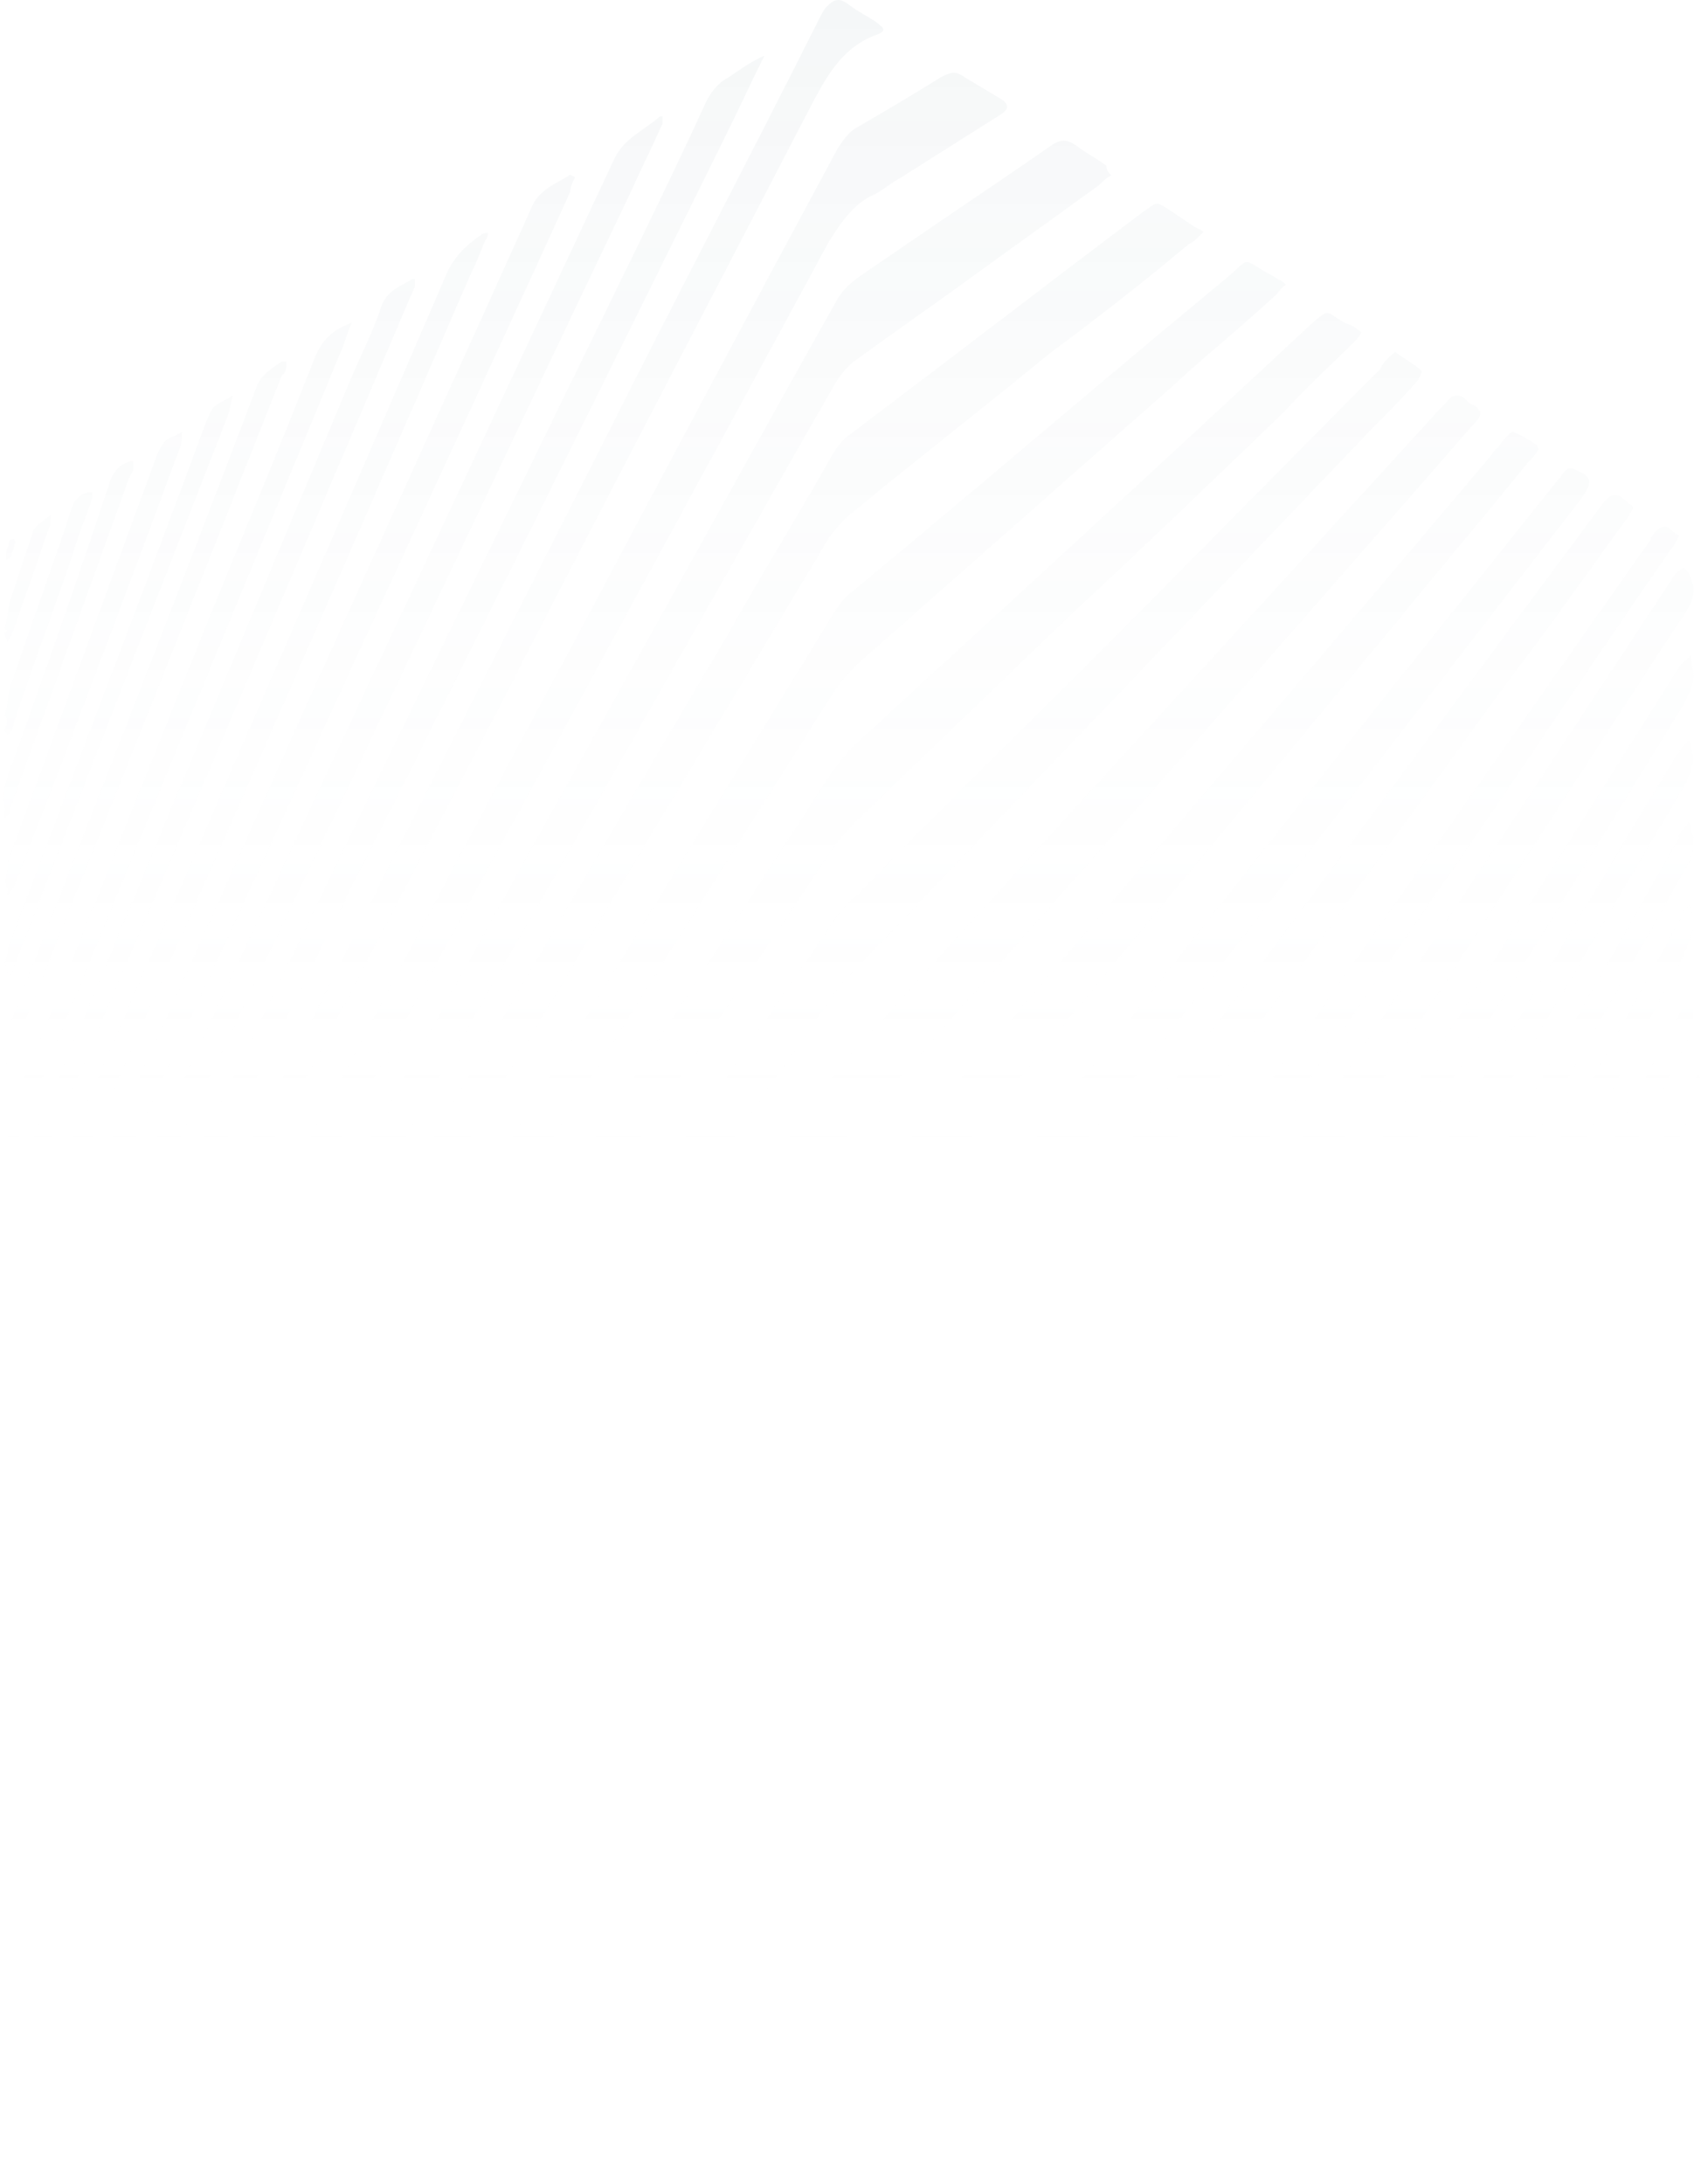 <?xml version="1.0" encoding="UTF-8"?>
<svg width="1122px" height="1440px" viewBox="0 0 1122 1440" version="1.1" xmlns="http://www.w3.org/2000/svg" xmlns:xlink="http://www.w3.org/1999/xlink">
    <title>bg-shape</title>
    <defs>
        <linearGradient x1="50%" y1="0%" x2="50%" y2="53.323%" id="linearGradient-1">
            <stop stop-color="#7C97A2" offset="0%"></stop>
            <stop stop-color="#FFFFFF" stop-opacity="0" offset="100%"></stop>
        </linearGradient>
    </defs>
    <g id="Home---Big-Law-Firm" stroke="none" stroke-width="1" fill="none" fill-rule="evenodd" opacity="0.2">
        <g id="Home---Single-Lawyer-1" transform="translate(-160, -4042)" fill="url(#linearGradient-1)">
            <g id="Group-24" transform="translate(1, 3609)">
                <g id="bg-shape" transform="translate(159, 433)">
                    <path d="M1113.972,488 C1115.548,491.202 1115.548,494.405 1117.188,500.872 L1117.198,500.872 C1115.559,505.707 1113.983,513.744 1110.768,518.58 C1010.654,688.94 910.608,859.349 810.545,1031.332 C734.703,1159.931 658.862,1288.529 584.595,1418.766 C578.165,1430.006 568.456,1434.841 558.747,1439.677 C555.531,1441.309 540.967,1436.474 539.392,1431.639 C539.392,1430.007 541.031,1426.804 541.031,1426.804 C555.532,1418.767 562.025,1404.325 570.095,1389.819 C686.285,1196.922 800.903,1005.665 917.089,812.767 C980.007,708.281 1042.989,602.156 1105.903,497.67 L1107.542,496.037 C1109.181,492.835 1112.396,489.633 1113.972,488 Z M1115.563,432 L1115.564,432.663 L1115.564,432.663 L1115.568,433.329 C1115.594,436.115 1115.789,439.069 1117.198,443.235 L1117.198,443.242 C1117.198,450.853 1114.328,457 1111.306,463.123 L1110.801,464.144 L1110.801,464.144 C980.728,676.231 850.657,886.759 720.577,1098.846 C667.582,1184.022 616.217,1269.204 563.222,1354.302 C558.393,1360.704 553.564,1367.169 547.167,1372.003 C534.31,1383.238 521.453,1392.905 508.66,1404.14 C503.831,1408.973 499.001,1408.973 494.235,1405.772 C487.838,1400.939 481.378,1397.738 474.981,1394.536 C468.584,1391.335 470.152,1389.703 473.351,1384.87 C487.776,1372.003 502.263,1357.567 518.319,1346.332 C545.6,1325.43 566.485,1298.127 585.738,1267.622 C759.151,992.772 932.565,716.395 1107.536,440.034 C1109.166,436.833 1112.365,435.201 1115.563,432 Z M1113.927,542.4 C1115.562,545.662 1115.562,548.861 1117.198,552.06 L1117.198,552.07 C1117.198,560.099 1115.558,568.128 1110.776,574.526 C978.649,810.635 848.152,1045.058 716.091,1279.529 C708.932,1292.382 701.451,1305.544 693.933,1318.74 L688.292,1328.64 C680.774,1341.837 673.292,1354.999 666.134,1367.851 C659.716,1379.08 653.236,1388.74 640.337,1393.571 C633.919,1396.77 627.439,1398.401 621.021,1401.6 C624.23,1395.202 627.439,1390.372 630.711,1383.91 C730.624,1210.461 830.469,1037.013 930.332,862.007 C989.915,757.626 1049.498,654.883 1107.509,552.06 L1107.509,550.429 C1109.145,547.23 1112.354,544.031 1113.927,542.4 Z M1110.463,374.4 C1115.245,377.669 1115.245,382.509 1116.88,385.715 L1116.874,385.722 C1118.51,393.768 1113.666,401.815 1108.821,408.226 C988.028,593.291 868.878,779.997 748.085,965.062 C685.298,1061.618 624.084,1156.532 561.226,1253.087 C556.382,1259.499 551.537,1265.974 545.12,1270.815 C511.272,1303 475.853,1335.185 440.433,1365.736 C429.171,1375.416 432.38,1373.782 419.483,1368.941 C398.532,1357.689 398.532,1357.689 416.274,1343.168 C459.747,1301.301 504.856,1259.499 548.328,1216.062 C551.537,1212.856 554.745,1208.016 558.017,1203.175 C711.021,971.474 865.669,741.334 1018.673,509.552 C1046.04,467.686 1075.043,424.248 1102.41,382.446 C1104.046,379.24 1107.255,376.034 1110.463,374.4 Z M1115.233,595.2 L1115.234,595.863 C1115.241,598.842 1115.346,601.728 1116.87,603.25 C1118.506,612.935 1113.659,622.557 1110.449,630.607 C996.008,846.381 881.57,1058.902 768.766,1271.407 C757.498,1292.35 746.231,1313.293 734.899,1335.807 C730.052,1347.065 721.994,1355.115 710.726,1359.957 C705.942,1361.593 701.095,1363.165 696.248,1364.8 C702.67,1353.539 707.517,1340.646 714.002,1329.389 C800.996,1169.961 887.994,1010.591 975.046,849.59 C1020.181,767.454 1063.678,686.947 1108.812,604.885 L1108.812,603.25 C1110.449,600.043 1113.659,598.407 1115.233,595.2 Z M1101.112,348.426 C1101.115,348.426 1101.125,348.434 1101.142,348.448 L1101.213,348.511 C1101.786,349.034 1104.686,351.846 1107.586,353.269 L1107.595,353.272 C1105.961,356.479 1104.389,359.686 1102.755,361.322 C1048.075,440.182 994.965,520.679 940.214,599.607 C829.218,762.242 718.155,924.797 607.166,1087.432 C591.076,1111.581 576.621,1132.523 560.531,1155.036 C557.326,1159.879 552.486,1166.293 547.646,1171.136 L383.544,1335.333 L382.695,1336.182 C373.952,1344.915 375.158,1343.236 364.249,1338.54 C346.524,1328.855 346.524,1328.855 361.044,1316.027 C420.564,1253.265 480.084,1190.439 541.236,1129.243 C562.937,1106.206 580.046,1080.849 597.407,1055.165 L599.579,1051.953 C602.115,1048.204 604.66,1044.45 607.231,1040.696 C768.131,813.664 927.39,585.07 1088.29,356.476 C1089.924,353.269 1091.496,350.061 1094.701,348.426 C1096.335,346.791 1099.541,346.791 1101.112,348.426 Z M761.965,1330.782 L760.177,1330.782 L760.178,1330.766 C760.183,1330.597 760.279,1329.161 761.965,1330.782 Z M1115.565,656 C1115.565,657.633 1117.198,657.633 1117.198,659.203 C1117.198,668.874 1117.198,678.482 1112.363,688.154 C1051.257,808.732 988.582,929.309 927.477,1049.886 C909.866,1085.081 891.976,1119.998 874.048,1154.871 L860.598,1181.021 C840.424,1220.245 820.275,1259.487 800.494,1299.079 C790.928,1314.918 781.364,1324.552 762.504,1329.439 L761.872,1329.6 L761.872,1329.6 L761.877,1329.589 C774.751,1305.474 785.993,1281.358 798.867,1258.876 C868.011,1127.058 937.156,993.606 1006.229,861.791 C1041.586,795.849 1075.373,728.339 1110.73,662.468 C1110.73,660.836 1112.363,659.266 1112.363,657.633 C1112.363,656.113 1113.778,656.008 1115.24,656.001 L1115.565,656 L1115.565,656 Z M1073.978,331.68 C1075.612,333.315 1077.184,333.315 1077.184,334.95 L1077.171,334.94 C1075.536,338.147 1073.965,341.354 1072.331,342.988 C1046.557,378.386 1020.847,415.419 993.503,450.816 C848.67,650.371 705.479,848.364 560.646,1047.999 C547.759,1065.73 533.301,1080.19 518.779,1096.286 C454.409,1165.51 390.039,1234.734 325.669,1303.888 C317.623,1311.936 317.623,1311.936 306.371,1307.094 C290.278,1299.046 291.913,1300.681 303.165,1287.792 C385.262,1196.06 467.293,1104.334 549.397,1010.963 C571.901,985.184 592.834,954.628 613.767,927.278 C734.398,766.257 853.514,606.942 972.582,445.985 C999.927,408.952 1028.906,370.348 1056.251,333.315 C1062.662,325.267 1065.931,323.633 1073.978,331.68 Z M1120.361,707.2 C1120.361,708.834 1122,712.039 1122,713.61 C1117.236,716.756 1117.148,718.328 1118.696,719.93 L1118.785,720.021 L1118.79,720.01 C1117.151,726.42 1115.576,734.465 1112.361,740.938 C1076.874,813.336 1041.388,885.735 1005.837,959.774 C954.151,1064.287 900.952,1170.501 850.904,1276.702 C845.914,1286.701 838.95,1290.87 831.544,1295.232 L830.687,1295.737 C828.827,1296.833 826.944,1297.956 825.06,1299.2 L823.422,1299.2 C823.422,1297.566 821.783,1297.566 823.422,1295.995 C825.06,1292.79 826.636,1289.585 828.275,1286.317 C912.17,1117.387 997.704,950.099 1081.596,781.169 C1092.879,758.671 1104.161,736.108 1115.508,713.61 C1117.147,711.976 1118.722,710.405 1120.361,707.2 Z M1039.21,309.696 C1050.454,314.528 1050.454,317.728 1044.047,327.393 C920.232,488.043 796.423,648.693 672.531,809.344 C638.734,852.706 606.571,897.701 571.204,939.496 C540.675,978.026 508.512,1014.989 476.349,1051.951 L459.568,1071.644 C400.836,1140.561 342.103,1209.365 283.37,1276.861 C282.409,1277.784 281.448,1278.576 280.487,1279.365 L279.846,1279.891 C277.924,1281.475 276.002,1283.153 274.079,1285.927 L273.764,1286.392 L272.974,1285.804 C266.829,1281.3 260.631,1278.233 254.491,1275.166 C254.491,1275.166 256.124,1268.765 257.694,1267.133 C273.776,1246.236 291.491,1225.338 309.143,1206.073 C392.754,1104.851 477.999,1003.622 561.607,900.838 C680.585,754.62 796.43,606.832 913.761,459.05 C952.331,410.855 989.331,364.292 1027.965,316.097 C1031.169,312.896 1032.802,306.433 1039.21,309.696 Z M1113.64,764.8 L1113.64,765.132 L1113.64,765.132 L1113.642,765.797 C1113.657,768.688 1113.809,771.716 1115.274,776.057 C1116.908,785.742 1112.068,795.363 1107.229,803.413 C1050.914,925.794 992.964,1046.546 936.642,1168.852 C923.758,1194.637 910.873,1220.357 899.623,1247.713 C894.908,1260.562 885.417,1268.571 871.271,1271.861 L870.725,1271.985 L872.989,1266.844 C883.68,1242.786 895.604,1218.776 906.104,1194.71 C973.669,1054.659 1039.664,914.614 1107.229,774.485 C1107.944,773.082 1108.96,771.678 1110.008,770.27 L1110.908,769.061 C1111.952,767.649 1112.952,766.231 1113.64,764.8 Z M998.616,285.128 C1003.453,286.76 1008.291,289.962 1013.066,293.163 C1014.645,294.625 1014.754,296.14 1014.761,296.343 L1014.762,296.365 L1014.762,296.365 L1014.75,296.366 C1013.117,299.568 1011.546,301.2 1008.342,304.402 C981.014,338.178 953.685,370.322 926.293,404.034 L900.674,434.961 L900.674,434.961 L875.059,465.892 C768.339,594.781 661.783,723.833 556.384,854.042 L534.419,881.306 C435.583,1004 336.895,1126.786 239.565,1250.997 C237.932,1254.199 234.728,1255.831 233.157,1259.033 C229.953,1262.234 228.32,1263.867 223.482,1260.665 C209.033,1254.261 207.399,1252.629 218.645,1239.759 C326.388,1099.948 434.125,960.143 541.945,821.894 C583.787,767.276 630.402,715.795 673.813,664.379 C776.718,543.841 881.251,421.664 984.166,299.567 C985.8,296.365 989.004,294.733 990.574,291.531 C991.108,290.998 991.642,290.419 992.169,289.832 L992.519,289.44 C995.019,286.628 997.315,283.828 998.616,285.128 Z M1114.009,822.4 C1115.572,824.031 1115.572,827.293 1117.198,833.691 L1117.198,833.698 C1115.573,840.097 1114.01,848.126 1110.821,854.588 C1061.181,965.37 1011.605,1076.219 961.965,1186.994 C955.589,1199.854 949.149,1214.282 944.335,1227.142 C941.311,1236.303 933.959,1241.064 926.383,1245.65 L925.556,1246.15 C925.418,1246.233 925.28,1246.317 925.142,1246.4 L920.328,1246.4 L920.328,1241.57 C926.705,1227.142 933.144,1212.651 939.521,1198.223 C995.537,1076.149 1051.553,954.141 1107.57,832.06 C1107.57,832.06 1107.57,830.43 1109.195,830.43 C1110.82,827.23 1112.383,825.599 1114.009,822.4 Z M966.986,263.691 C968.62,265.327 970.192,266.901 971.826,266.901 C976.666,270.11 978.238,273.319 973.46,278.165 C957.369,295.912 942.912,313.594 926.821,331.341 C806.009,469.913 683.695,608.482 561.432,747.06 C546.448,763.927 533.123,781.879 519.848,799.963 L516.662,804.305 C508.165,815.888 499.637,827.495 490.656,838.875 C392.472,970.964 294.356,1103.047 194.605,1233.57 C192.908,1238.416 191.336,1239.989 188.068,1243.2 L188.045,1243.2 C181.634,1239.991 178.365,1238.354 173.588,1235.145 C171.954,1235.145 173.588,1230.299 173.588,1228.726 C179.999,1220.671 184.839,1212.616 191.314,1204.561 C310.365,1040.255 427.843,877.511 546.968,713.205 C563.059,690.677 583.991,671.293 601.653,650.402 C717.498,523.158 833.338,397.49 949.26,270.173 C950.895,268.537 952.466,266.963 954.1,265.327 C957.306,260.482 962.146,258.908 966.986,263.691 Z M1115.573,875.2 C1115.573,879.972 1115.573,884.806 1117.198,889.64 C1115.572,894.475 1115.572,900.879 1112.383,905.713 C1069.177,1006.984 1024.345,1108.262 981.139,1207.897 C979.513,1211.099 976.324,1215.933 973.135,1217.566 C969.946,1219.198 965.132,1220.768 961.943,1222.4 C963.569,1219.198 963.569,1214.364 965.132,1211.162 C1013.153,1101.854 1061.174,994.179 1109.195,884.869 L1109.601,884.068 C1111.092,881.133 1112.649,878.193 1115.573,875.2 Z M920.212,232 C926.622,236.838 933.095,240.042 937.934,244.88 C937.934,244.88 936.301,249.718 934.729,251.289 C925.052,262.536 915.437,272.212 905.759,281.824 C838.204,352.571 769.014,424.951 701.462,495.765 C654.834,544.019 608.141,593.907 561.513,642.161 C556.674,646.999 551.835,651.837 548.63,658.246 C419.929,841.578 289.587,1026.551 160.886,1209.964 C160.886,1211.597 159.253,1211.597 159.253,1213.168 C154.414,1221.211 144.799,1221.211 138.326,1213.168 C136.692,1211.535 138.326,1208.33 139.96,1206.76 C146.37,1197.084 152.842,1187.471 159.252,1177.794 C289.587,986.42 419.92,796.605 550.197,606.791 C555.036,600.382 559.875,593.91 566.285,589.072 C617.752,535.98 670.854,484.522 722.322,433.064 C785.038,370.36 847.818,306.021 910.531,243.25 C912.165,238.474 917.003,235.207 920.208,232 L920.212,232 Z M886.644,212.811 C891.495,214.444 894.707,216.076 897.92,219.278 L897.92,219.28 C896.276,222.482 894.701,224.114 893.063,225.683 C876.936,241.755 860.81,256.193 846.322,272.265 C799.581,317.278 752.776,362.291 704.396,407.239 C657.656,452.252 610.85,497.265 564.109,542.214 C559.259,547.048 556.046,551.882 551.196,556.653 C410.909,767.269 270.628,979.476 128.699,1189.964 C127.061,1191.596 125.487,1194.798 123.849,1196.368 C117.423,1204.403 117.423,1204.403 109.36,1201.202 C102.935,1198 102.935,1194.798 106.147,1189.964 C117.423,1172.26 128.699,1154.62 141.613,1136.915 C277.049,927.987 412.553,719.058 547.983,510.129 C552.833,503.726 557.684,497.259 564.109,490.856 L589.102,467.957 C680.741,383.986 772.382,299.905 864.093,214.444 C865.126,213.545 866.056,212.728 866.899,211.989 L867.812,211.192 C876.494,203.63 875.208,205.66 886.644,212.811 Z M1117.198,931.2 C1115.572,936.041 1115.572,939.31 1117.198,944.088 C1115.572,948.929 1115.572,955.341 1112.382,960.182 C1080.357,1035.811 1048.331,1111.44 1017.933,1187.14 C1014.743,1195.187 1009.927,1198.394 1003.547,1201.6 L1000.357,1201.6 L1000.357,1198.394 C1000.357,1195.409 1001.766,1193.786 1003.223,1192.308 L1003.547,1191.981 L1003.547,1191.981 C1038.762,1108.305 1073.976,1024.635 1110.818,940.882 L1111.224,940.08 C1112.716,937.14 1114.274,934.197 1117.198,931.2 Z M1117.198,987.2 L1117.198,992.014 C1115.591,995.106 1115.543,996.669 1117.052,998.243 L1117.197,998.389 L1115.558,1004.777 C1114.472,1009.047 1113.395,1013.326 1112.291,1017.577 C1091.067,1068.779 1069.843,1118.419 1050.277,1169.621 C1047.027,1175.998 1043.776,1180.812 1035.619,1184 L1032.368,1184 L1032.368,1180.812 C1034.025,1175.998 1037.276,1171.184 1038.869,1164.807 C1061.685,1108.791 1086.159,1054.401 1109.04,998.391 C1110.697,996.765 1110.697,993.577 1112.291,992.014 C1113.948,990.388 1115.541,988.825 1117.198,987.2 Z M835.418,179.81 L836.253,180.235 C839.169,181.715 841.971,183.153 843.463,184.643 C845.029,184.643 846.595,186.142 848.106,187.648 L848.298,187.84 L847.939,188.033 C844.969,189.714 843.4,192.731 841.889,194.24 C819.389,215.141 795.254,234.409 772.69,255.31 C703.491,316.379 635.926,375.816 566.724,436.889 C560.313,443.291 553.839,449.756 548.999,457.79 C399.35,695.606 248.135,934.981 98.483,1172.797 C96.849,1174.428 95.278,1177.629 93.644,1179.199 C88.804,1185.6 82.393,1185.6 77.554,1179.199 C77.554,1178.763 77.437,1178.333 77.298,1177.904 L77.191,1177.583 C76.827,1176.514 76.464,1175.454 77.554,1174.366 C79.188,1171.165 80.759,1167.964 82.393,1166.332 C238.515,912.513 394.569,657.071 550.64,403.187 C553.846,398.354 557.051,393.521 561.89,390.32 C645.545,321.217 727.632,250.545 811.283,181.442 C824.168,170.207 819.328,170.207 835.418,179.81 Z M1115.574,1044.8 C1115.574,1046.445 1117.198,1046.445 1117.198,1048.028 C1115.563,1049.623 1115.513,1051.219 1116.993,1054.257 L1117.136,1054.546 L1117.136,1054.546 L1117.135,1054.546 C1115.511,1061.001 1113.949,1067.52 1112.325,1072.393 C1102.706,1099.922 1091.526,1125.87 1081.97,1153.399 C1080.346,1156.626 1080.346,1159.854 1077.16,1163.145 C1073.975,1166.372 1070.789,1166.372 1065.98,1169.6 L1065.981,1168.793 C1065.991,1165.834 1066.115,1162.871 1067.604,1159.854 C1081.97,1124.224 1094.774,1088.595 1109.203,1052.901 C1109.203,1051.255 1110.827,1049.673 1112.389,1046.445 C1112.389,1044.913 1113.797,1044.808 1115.251,1044.801 L1115.574,1044.8 L1115.574,1044.8 Z M771.253,138.467 C776.091,141.672 780.928,144.876 785.702,148.144 C788.551,150.007 790.296,150.787 791.578,151.422 L791.877,151.572 C792.653,151.967 793.261,152.334 793.869,152.919 L793.883,152.914 L793.551,153.247 L793.551,153.247 L792.917,153.88 C788.818,157.972 787.247,159.437 784.209,160.957 C755.248,185.085 724.718,209.213 694.124,231.707 C650.715,267.082 605.673,302.457 562.265,337.896 C555.857,342.734 551.02,349.143 546.183,355.615 C430.405,548.64 314.634,743.304 198.78,936.328 C153.737,1010.347 110.329,1085.935 65.286,1159.882 C63.653,1161.516 63.653,1163.087 62.082,1164.721 C58.879,1169.559 55.675,1171.13 50.838,1167.925 C44.43,1164.721 46,1161.516 49.204,1156.678 C70.124,1121.303 91.043,1084.294 111.898,1048.919 C234.147,838.169 356.328,627.499 480.143,418.39 C502.633,378.176 526.756,339.597 549.309,299.384 C552.513,294.546 555.717,289.708 560.554,286.503 C624.882,238.247 689.21,188.357 753.538,140.101 C763.212,133.692 761.579,132.058 771.253,138.467 Z M710.49,96.428 C716.902,101.265 723.377,104.469 729.789,109.306 C729.847,112.223 731.206,113.84 732.712,115.313 L733.041,115.632 L732.684,115.818 C729.722,117.384 728.093,118.955 725.015,122.03 C696.035,142.95 667.056,163.87 638.141,184.725 C614.002,202.441 588.228,220.093 564.089,237.809 C559.248,241.013 554.408,247.484 551.202,252.258 C473.945,387.323 398.322,522.455 321.061,655.953 C227.711,819.975 134.355,983.997 41.082,1148.099 C39.447,1149.733 39.447,1151.303 37.876,1152.937 C36.241,1157.774 33.035,1157.774 28.195,1154.57 C23.355,1152.937 23.355,1149.733 24.989,1144.896 C26.623,1141.692 28.195,1140.058 29.829,1136.854 C137.637,942.228 247.08,746.042 354.885,551.496 C420.89,434.083 485.261,316.664 551.199,199.328 C554.404,192.92 559.245,188.083 565.657,183.246 C607.523,154.285 650.961,125.324 692.763,96.428 C699.175,91.591 704.015,91.591 710.49,96.428 Z M1115.575,1100.8 C1115.575,1102.425 1117.198,1103.987 1117.198,1105.611 C1115.687,1107.066 1115.583,1108.574 1115.576,1111.347 L1115.575,1111.986 C1117.198,1124.795 1109.209,1135.98 1105.963,1147.164 C1105.963,1148.789 1102.78,1150.351 1101.157,1151.975 C1099.534,1153.6 1096.351,1153.6 1094.79,1153.6 C1094.79,1151.975 1094.79,1148.789 1096.413,1147.227 C1101.219,1132.855 1106.025,1120.046 1112.392,1105.611 C1112.392,1103.987 1115.575,1102.425 1115.575,1100.8 Z M636.433,51.044 C644.49,55.879 652.546,60.713 660.602,65.485 C665.448,68.687 665.448,71.89 660.602,75.154 C638.07,89.595 617.111,102.466 594.515,116.971 C588.095,120.173 583.249,125.008 576.765,128.21 C563.968,133.872 556.188,144.588 548.99,155.89 L548.283,157.003 L548.283,157.003 L547.58,158.12 C547.112,158.865 546.645,159.611 546.177,160.357 C446.293,345.202 344.771,530.046 244.89,714.891 C169.174,853.148 93.458,992.978 19.315,1131.161 C19.315,1132.794 17.678,1132.794 17.678,1134.363 C16.042,1137.565 12.832,1139.198 9.622,1142.4 C6.612,1139.397 4.984,1136.279 3.415,1133.212 L3.202,1132.796 L3.61,1131.592 C5.111,1127.161 6.679,1122.734 9.621,1118.36 C67.652,1009.047 125.681,898.169 183.717,788.854 C249.741,665.101 315.826,539.715 383.48,414.326 C439.873,308.216 496.267,202.173 552.661,97.696 C555.871,92.861 559.081,88.026 563.927,84.824 C583.249,73.585 602.571,62.347 620.321,51.044 C626.741,47.842 630.013,46.21 636.433,51.044 Z M559.612,2.889 C566.038,7.731 572.527,10.938 577.379,14.145 C583.805,18.987 585.443,20.56 575.741,23.829 C557.038,31.613 547.348,46.924 538.014,63.963 L537.378,65.127 C537.272,65.321 537.166,65.516 537.06,65.711 C464.484,205.754 391.909,344.229 320.979,482.627 C266.17,587.266 211.296,693.548 156.491,798.187 C106.469,894.777 56.511,991.368 6.489,1087.958 C6.489,1089.397 5.22,1090.787 4.916,1091.1 L4.851,1091.165 L4.851,1091.165 C4.851,1092.8 3.213,1092.8 1.638,1092.8 C1.638,1091.165 0,1091.165 0,1089.593 C3.21,1089.593 3.275,1086.513 1.734,1083.371 L1.638,1083.179 L1.63,1083.192 C3.268,1076.778 4.843,1068.729 8.056,1062.252 C90.333,901.268 172.544,738.642 253.183,577.658 C301.566,482.704 349.95,386.12 398.333,291.091 C445.078,197.708 493.462,105.96 540.271,12.573 C541.909,9.366 543.484,6.159 545.122,4.524 C549.973,-0.318 553.186,-1.89 559.612,2.889 Z M504.18,36.8 C494.52,56.082 486.491,73.791 476.895,93.07 C396.608,255.472 316.321,417.793 234.396,580.195 C160.506,729.717 85.049,880.804 11.23,1030.329 C9.599,1033.532 6.4,1036.735 4.832,1040 C4.832,1036.797 3.201,1031.962 3.201,1028.759 C3.636,1027.051 3.955,1025.339 4.249,1023.624 L4.467,1022.338 C5.187,1018.049 5.898,1013.751 8.031,1009.481 C70.629,880.871 133.292,752.261 195.887,623.652 C256.918,496.675 319.516,369.631 380.547,244.221 C409.463,184.752 438.379,126.852 465.664,67.382 C468.863,60.977 473.693,54.509 480.091,51.306 C489.688,44.838 496.148,40.065 504.18,36.8 Z M436.956,76.8 L436.956,81.647 C430.532,96.123 422.47,112.236 415.983,126.776 C328.944,308.871 243.482,490.965 156.37,673.044 C108,772.932 59.631,874.458 12.9,974.343 C11.263,975.98 11.263,977.553 9.688,980.764 C9.688,982.4 8.051,982.4 6.476,982.4 C6.476,980.764 4.839,980.764 4.839,979.19 L4.838,978.852 C4.831,977.385 4.733,975.875 3.365,973.096 L3.203,972.773 L3.39,972.033 C4.965,965.743 6.539,958.055 9.628,951.821 C93.518,769.726 178.984,587.632 264.453,405.553 C311.184,305.665 357.979,205.782 404.71,105.817 C411.134,91.34 424.045,86.494 435.318,76.8 L436.956,76.8 Z M376.119,115.2 L379.335,116.835 C377.696,120.041 376.119,123.248 376.119,126.517 C352.119,179.33 327.805,232.142 303.446,284.955 L282.563,330.223 C258.2,383.036 233.869,435.849 209.84,488.662 C145.271,630.313 79.063,771.971 14.488,913.546 C12.849,915.18 12.849,916.752 11.272,919.959 C9.633,921.593 8.056,923.165 6.417,924.8 L6.417,918.387 C4.904,918.327 4.843,916.876 3.39,915.313 L3.207,915.123 L3.396,914.377 C4.97,908.095 6.547,900.415 9.639,894.188 C72.567,752.536 137.136,610.878 200.132,469.303 C250.198,358.272 300.2,248.814 350.266,137.708 C353.678,128.651 360.266,124.375 367.251,120.408 L368.058,119.951 L368.058,119.951 L368.868,119.496 C369.139,119.344 369.409,119.192 369.68,119.04 L370.493,118.582 C372.389,117.512 374.282,116.413 376.119,115.2 Z M321.715,153.6 C321.715,155.232 321.715,156.801 320.081,158.433 C316.876,166.467 313.672,174.501 310.404,180.903 C212.318,407.548 112.598,634.144 12.882,859.102 C12.882,859.102 12.882,860.734 11.249,860.734 C9.615,863.935 8.044,867.136 4.839,870.4 C4.839,867.136 4.839,863.872 3.206,859.102 L3.202,859.109 L3.345,858.668 C4.838,853.89 4.932,847.68 8.039,841.41 C102.92,621.289 199.428,401.168 294.382,180.967 C299.22,169.732 307.263,161.698 316.876,155.232 C318.51,153.6 320.081,153.6 321.715,153.6 Z M273.698,184 L273.698,188.836 C268.856,200.079 264.015,211.32 259.236,222.627 C177.118,415.569 95.068,610.152 11.383,803.095 L11.382,803.122 C11.373,803.336 11.257,804.728 9.748,804.728 C8.113,807.931 6.541,811.134 3.335,814.4 C4.844,812.641 4.844,807.805 3.209,803.032 L3.201,803.024 C4.836,798.188 6.408,790.149 8.043,783.743 C83.683,603.679 157.752,425.175 233.393,245.111 C239.806,230.666 246.282,217.791 251.125,203.281 C253.541,194.809 259.636,190.902 265.938,187.422 L266.665,187.022 C267.03,186.822 267.394,186.624 267.758,186.426 L268.485,186.029 C269.696,185.367 270.896,184.701 272.063,184 L273.698,184 Z M232.083,212.8 C228.872,219.213 227.235,227.26 224.024,233.735 C153.073,405.926 82.182,576.556 12.86,748.747 C11.223,753.587 8.013,756.794 6.439,760 C6.439,755.159 4.802,750.318 4.802,747.112 C6.439,740.7 8.013,732.653 9.649,726.177 C49.942,627.977 88.597,529.845 128.889,430.078 C154.702,365.701 182.088,301.325 207.836,235.307 C212.684,224.116 219.168,217.64 232.074,212.8 L232.083,212.8 Z M188.867,238.4 L188.867,241.61 C188.867,244.598 187.446,246.222 185.978,247.702 L185.652,248.029 L185.652,248.029 C127.519,396.234 67.81,544.433 9.748,691.072 L9.748,692.708 C8.109,695.918 6.533,699.128 4.893,702.4 C3.254,700.827 3.254,697.617 1.615,692.771 L1.601,692.779 C3.24,687.933 3.24,681.514 6.455,675.032 C61.309,534.882 116.226,394.738 169.511,254.511 C172.726,246.455 179.221,243.246 185.652,238.4 L188.867,238.4 Z M153.655,260.8 C152.012,265.632 152.012,268.832 150.432,273.664 C103.546,394.142 56.596,514.62 9.71,636.737 L9.71,638.368 C8.067,641.568 6.487,644.769 4.844,646.4 C4.844,641.735 4.844,638.591 3.365,635.499 L3.201,635.169 C4.844,628.768 4.844,623.936 8.067,617.473 C50.152,505.026 93.815,392.58 135.835,278.495 C137.478,275.295 139.058,270.463 140.701,268.832 C143.924,265.632 148.789,264 153.655,260.8 Z M120.043,284.8 L120.042,285.567 C120.033,288.739 119.916,293.09 118.395,296.048 C82.702,392.564 47.009,487.44 9.668,583.957 C8.02,587.162 6.435,588.795 4.786,592 L4.798,591.336 C4.84,588.456 4.744,585.486 3.366,581.247 L3.202,580.755 L3.448,579.983 C4.854,575.251 4.933,569.257 6.434,564.673 L103.813,299.252 C105.461,296.048 107.046,292.843 108.695,291.209 C111.928,288.005 115.161,288.005 120.043,284.8 Z M88.031,307.49 L88.031,307.869 L88.031,307.869 C88.031,311.093 86.407,312.736 84.844,315.96 C59.221,387.129 33.661,458.363 8.038,529.529 C8.038,531.173 6.413,534.396 6.413,535.976 C6.413,537.62 4.788,537.62 3.226,539.2 L3.225,535.253 C3.222,531.064 3.147,529.528 1.722,528.012 L1.601,527.886 L1.601,527.886 L1.601,527.886 C3.225,521.439 3.225,514.929 6.413,508.482 C28.785,445.403 51.222,382.259 72.033,319.183 C73.658,312.736 78.407,306.226 84.844,304.646 C87.904,303.068 88.026,304.52 88.031,307.49 Z M60.822,324.8 L60.822,328.02 C59.405,333.043 57.668,337.755 55.894,342.432 L54.562,345.937 C52.789,350.614 51.052,355.325 49.635,360.348 C36.824,399.116 22.45,436.307 9.638,475.139 C9.638,476.781 8.013,480.001 8.013,481.58 C8.013,483.221 6.388,483.221 4.826,484.8 C4.826,483.158 3.201,483.158 3.201,481.58 C4.843,476.911 4.887,473.736 3.392,472.056 L3.264,471.919 L3.264,471.919 L3.264,471.919 C4.888,465.478 4.888,460.617 6.451,454.112 C19.262,415.344 33.636,376.512 46.448,337.744 C48.073,331.303 51.26,326.442 57.634,324.8 L60.822,324.8 Z M33.612,339.2 L33.611,339.997 C33.601,342.919 33.477,345.845 31.988,348.824 C24.662,370.82 17.335,391.451 10.008,412.018 L8.009,417.626 L8.009,417.626 C8.009,419.251 4.825,422.438 4.825,424 C4.825,422.375 3.201,419.188 3.201,417.626 C4.833,416.054 4.885,416.003 3.416,414.529 L3.264,414.376 L3.264,414.376 C4.887,408.002 4.887,403.191 6.448,396.754 C11.256,382.381 16.065,367.945 20.811,353.573 C20.811,351.948 22.434,348.761 23.995,347.199 C27.18,344.012 30.365,342.387 33.612,339.2 Z M9.453,355.387 C9.453,357.175 11.241,357.175 9.453,358.894 C9.453,362.4 7.665,364.187 7.665,365.906 C7.665,367.694 5.877,367.694 4.157,369.413 L4.157,364.188 C4.157,363.383 4.519,362.231 4.918,361.05 L5.185,360.262 C5.583,359.084 5.945,357.948 5.945,357.175 C5.945,355.507 9.001,355.395 9.408,355.388 L9.453,355.387 L9.453,355.387 Z" id="Combined-Shape" opacity="0.4"></path>
                </g>
            </g>
        </g>
    </g>
</svg>